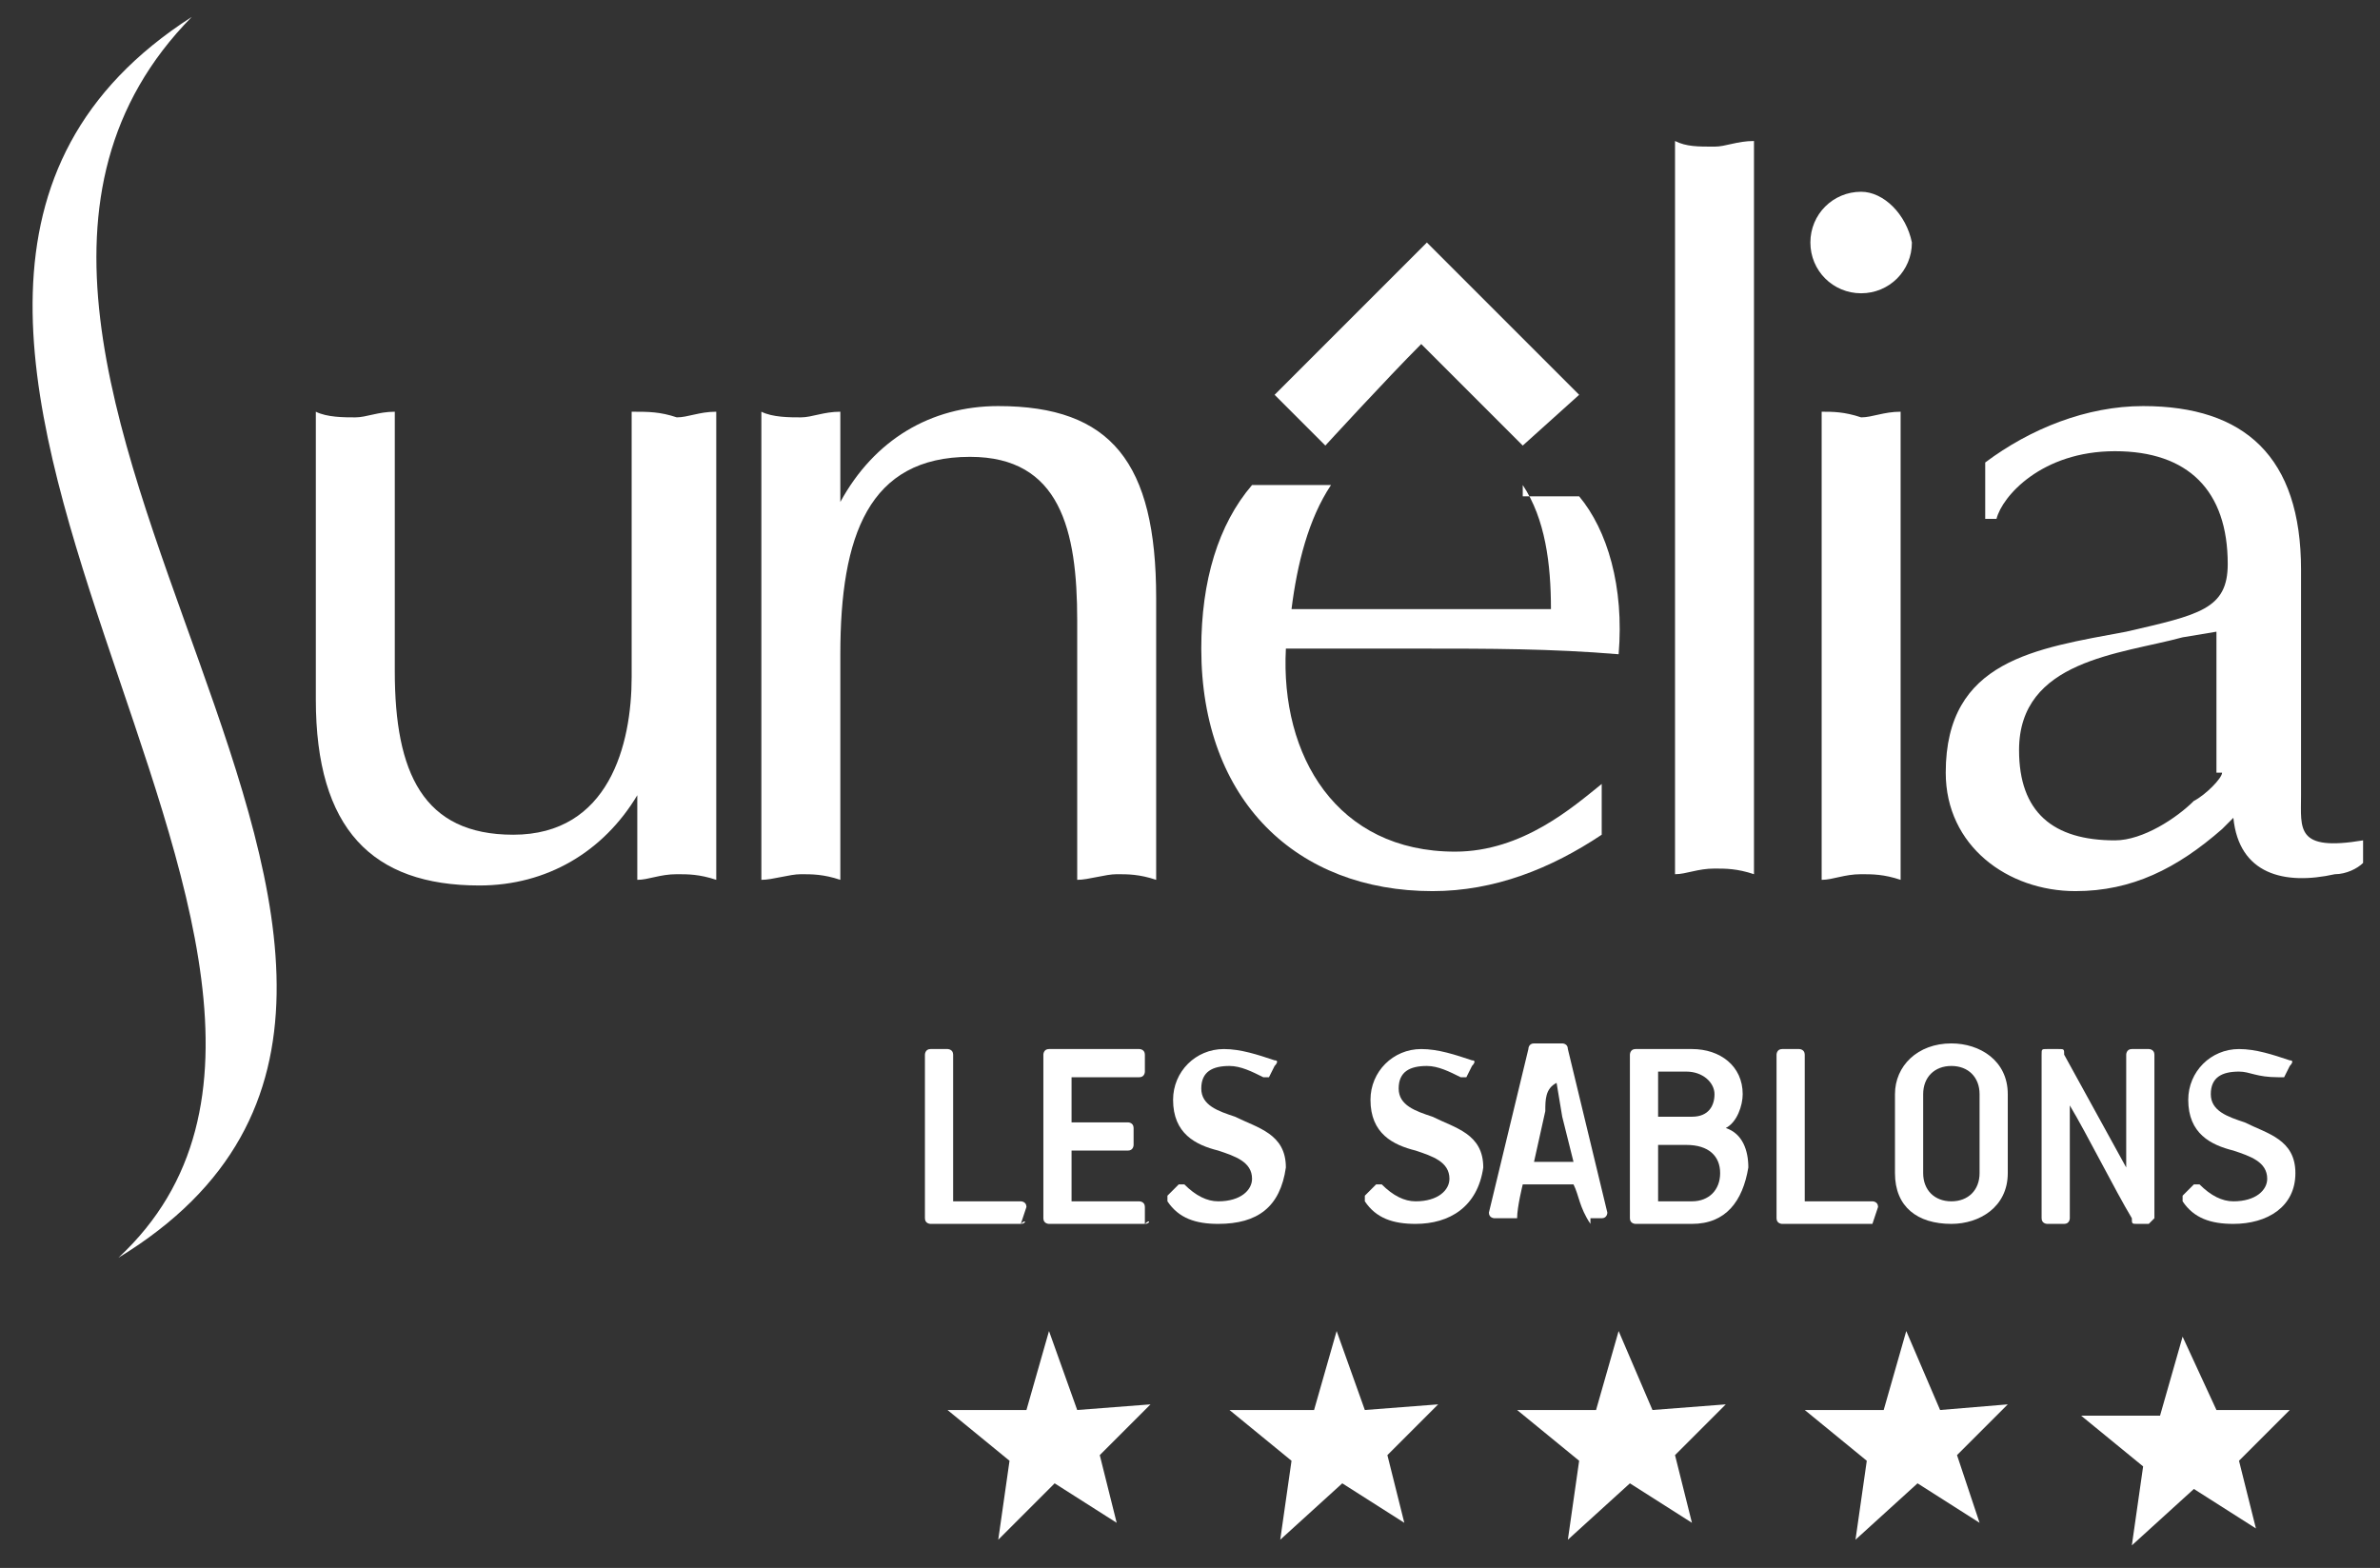 <?xml version="1.0" encoding="utf-8"?>
<!-- Generator: Adobe Illustrator 25.2.0, SVG Export Plug-In . SVG Version: 6.00 Build 0)  -->
<svg version="1.1" id="Calque_1" xmlns="http://www.w3.org/2000/svg" xmlns:xlink="http://www.w3.org/1999/xlink" x="0px" y="0px"
	 viewBox="0 0 42.2 27.8" style="enable-background:new 0 0 42.2 27.8;" xml:space="preserve">
<rect x="0" y="0" width="42.2" height="27.8" fill="#333333" stroke="none"/>
<style type="text/css">
	.st0{display:none;}
	.st1{fill:#FFFFFF;}
</style>
<rect x="-320.4" y="-111.2" class="st0" width="127.5" height="59.7"/>
<g>
</g>
<g>
</g>
<polygon class="st1" points="18.2,25 16.8,25 17.9,25.9 17.7,27.3 18.7,26.3 19.8,27 19.5,25.8 20.4,24.9 19.1,25 18.6,23.6 "/>
<polygon class="st1" points="23.3,25 21.8,25 22.9,25.9 22.7,27.3 23.8,26.3 24.9,27 24.6,25.8 25.5,24.9 24.2,25 23.7,23.6 "/>
<polygon class="st1" points="28.3,25 26.9,25 28,25.9 27.8,27.3 28.9,26.3 30,27 29.7,25.8 30.6,24.9 29.3,25 28.7,23.6 "/>
<polygon class="st1" points="33.4,25 32,25 33.1,25.9 32.9,27.3 34,26.3 35.1,27 34.7,25.8 35.6,24.9 34.4,25 33.8,23.6 "/>
<g>
	<path class="st1" d="M11.2,7.3V12c0,1.2-0.4,2.8-2.1,2.8c-1.6,0-2.1-1.1-2.1-2.9V7.3c-0.3,0-0.5,0.1-0.7,0.1c-0.2,0-0.5,0-0.7-0.1
		v5.1c0,2.3,1,3.3,2.9,3.3c1.2,0,2.2-0.6,2.8-1.6v1.5c0.2,0,0.4-0.1,0.7-0.1c0.2,0,0.4,0,0.7,0.1V7.3c-0.3,0-0.5,0.1-0.7,0.1
		C11.7,7.3,11.5,7.3,11.2,7.3"/>
	<path class="st1" d="M17.7,7.2c-1.2,0-2.2,0.6-2.8,1.7V7.3c-0.3,0-0.5,0.1-0.7,0.1c-0.2,0-0.5,0-0.7-0.1v8.3c0.2,0,0.5-0.1,0.7-0.1
		c0.2,0,0.4,0,0.7,0.1v-4c0-2.1,0.5-3.5,2.3-3.5c1.6,0,1.9,1.3,1.9,2.9v4.6c0.2,0,0.5-0.1,0.7-0.1c0.2,0,0.4,0,0.7,0.1v-5
		C20.5,8.2,19.7,7.2,17.7,7.2"/>
	<path class="st1" d="M29.7,2.5v13c0.2,0,0.4-0.1,0.7-0.1c0.2,0,0.4,0,0.7,0.1v-13c-0.3,0-0.5,0.1-0.7,0.1
		C30.1,2.6,29.9,2.6,29.7,2.5"/>
	<path class="st1" d="M33,3.4c-0.5,0-0.9,0.4-0.9,0.9c0,0.5,0.4,0.9,0.9,0.9c0.5,0,0.9-0.4,0.9-0.9C33.8,3.8,33.4,3.4,33,3.4"/>
	<path class="st1" d="M32.3,7.3v8.3c0.2,0,0.4-0.1,0.7-0.1c0.2,0,0.4,0,0.7,0.1V7.3c-0.3,0-0.5,0.1-0.7,0.1
		C32.7,7.3,32.5,7.3,32.3,7.3"/>
	<path class="st1" d="M39.4,13.7c0,0.1-0.3,0.4-0.5,0.5c-0.3,0.3-0.9,0.7-1.4,0.7c-1.1,0-1.7-0.5-1.7-1.6c0-1.6,1.8-1.7,2.9-2
		l0.6-0.1V13.7z M40.8,14.1v-4c0-2-1-2.9-2.8-2.9c-1,0-2,0.4-2.8,1v1h0.2c0.1-0.4,0.8-1.2,2.1-1.2c1.3,0,2,0.7,2,2
		c0,0.8-0.5,0.9-1.8,1.2c-1.6,0.3-3.2,0.5-3.2,2.5c0,1.3,1.1,2.1,2.3,2.1c1,0,1.8-0.4,2.6-1.1l0.2-0.2c0.1,1,0.9,1.2,1.8,1
		c0.2,0,0.4-0.1,0.5-0.2v-0.4C40.7,15.1,40.8,14.7,40.8,14.1"/>
	<path class="st1" d="M27,8.6c0.4,0.6,0.5,1.4,0.5,2.2h-4.6c0.1-0.8,0.3-1.6,0.7-2.2h-1.4c-0.6,0.7-0.9,1.7-0.9,2.9
		c0,2.7,1.7,4.3,4.1,4.3c1.1,0,2.1-0.4,3-1l0-0.9c-0.5,0.4-1.4,1.2-2.6,1.2c-2.1,0-3.1-1.7-3-3.6h2.4c1.2,0,2.3,0,3.5,0.1
		c0.1-1.2-0.2-2.2-0.7-2.8H27z"/>
	<path class="st1" d="M25.2,6.1C25.8,6.7,27,7.9,27,7.9L28,7l-2.7-2.7l-2.7,2.7l0.9,0.9C23.5,7.9,24.6,6.7,25.2,6.1"/>
	<path class="st1" d="M3.4,0.3c-8.1,5.2,4.4,16.7-1.3,22C10.3,17.3-2.7,6.5,3.4,0.3"/>
</g>
<g>
	<path class="st1" d="M18.1,21.7h-1.6c0,0-0.1,0-0.1-0.1v-2.9c0,0,0-0.1,0.1-0.1h0.3c0,0,0.1,0,0.1,0.1v2.6h1.2c0,0,0.1,0,0.1,0.1
		L18.1,21.7C18.2,21.6,18.2,21.7,18.1,21.7z"/>
	<path class="st1" d="M20.3,21.7h-1.7c0,0-0.1,0-0.1-0.1v-2.9c0,0,0-0.1,0.1-0.1h1.6c0,0,0.1,0,0.1,0.1V19c0,0,0,0.1-0.1,0.1h-1.2
		v0.8h1c0,0,0.1,0,0.1,0.1v0.3c0,0,0,0.1-0.1,0.1h-1v0.9h1.2c0,0,0.1,0,0.1,0.1L20.3,21.7C20.4,21.6,20.4,21.7,20.3,21.7z"/>
	<path class="st1" d="M21.6,21.7c-0.4,0-0.7-0.1-0.9-0.4c0,0,0-0.1,0-0.1l0.2-0.2c0,0,0.1,0,0.1,0c0.2,0.2,0.4,0.3,0.6,0.3
		c0.4,0,0.6-0.2,0.6-0.4c0-0.3-0.3-0.4-0.6-0.5c-0.4-0.1-0.8-0.3-0.8-0.9c0-0.5,0.4-0.9,0.9-0.9c0.3,0,0.6,0.1,0.9,0.2
		c0.1,0,0,0.1,0,0.1l-0.1,0.2c0,0-0.1,0-0.1,0c-0.2-0.1-0.4-0.2-0.6-0.2c-0.3,0-0.5,0.1-0.5,0.4c0,0.3,0.3,0.4,0.6,0.5
		c0.4,0.2,0.9,0.3,0.9,0.9C22.7,21.4,22.3,21.7,21.6,21.7z"/>
	<path class="st1" d="M25.1,21.7c-0.4,0-0.7-0.1-0.9-0.4c0,0,0-0.1,0-0.1l0.2-0.2c0,0,0.1,0,0.1,0c0.2,0.2,0.4,0.3,0.6,0.3
		c0.4,0,0.6-0.2,0.6-0.4c0-0.3-0.3-0.4-0.6-0.5c-0.4-0.1-0.8-0.3-0.8-0.9c0-0.5,0.4-0.9,0.9-0.9c0.3,0,0.6,0.1,0.9,0.2
		c0.1,0,0,0.1,0,0.1l-0.1,0.2c0,0-0.1,0-0.1,0c-0.2-0.1-0.4-0.2-0.6-0.2c-0.3,0-0.5,0.1-0.5,0.4c0,0.3,0.3,0.4,0.6,0.5
		c0.4,0.2,0.9,0.3,0.9,0.9C26.2,21.4,25.7,21.7,25.1,21.7z"/>
	<path class="st1" d="M28.2,21.7C28.1,21.7,28.1,21.7,28.2,21.7C28,21.4,28,21.2,27.9,21h-0.9c0,0-0.1,0.4-0.1,0.6c0,0,0,0-0.1,0
		h-0.3c0,0-0.1,0-0.1-0.1l0.7-2.9c0,0,0-0.1,0.1-0.1h0.5c0,0,0.1,0,0.1,0.1l0.7,2.9c0,0,0,0.1-0.1,0.1H28.2z M27.4,19.7l-0.2,0.9
		h0.7l-0.2-0.8l-0.1-0.6h0C27.4,19.3,27.4,19.5,27.4,19.7z"/>
	<path class="st1" d="M30,21.7h-1c0,0-0.1,0-0.1-0.1v-2.9c0,0,0-0.1,0.1-0.1H30c0.5,0,0.9,0.3,0.9,0.8c0,0.2-0.1,0.5-0.3,0.6v0
		c0.3,0.1,0.4,0.4,0.4,0.7C30.9,21.3,30.6,21.7,30,21.7z M29.9,19h-0.5v0.8H30c0.3,0,0.4-0.2,0.4-0.4C30.4,19.2,30.2,19,29.9,19z
		 M29.9,20.3h-0.5v1H30c0.3,0,0.5-0.2,0.5-0.5C30.5,20.5,30.3,20.3,29.9,20.3z"/>
	<path class="st1" d="M33.2,21.7h-1.6c0,0-0.1,0-0.1-0.1v-2.9c0,0,0-0.1,0.1-0.1h0.3c0,0,0.1,0,0.1,0.1v2.6h1.2c0,0,0.1,0,0.1,0.1
		L33.2,21.7C33.2,21.6,33.2,21.7,33.2,21.7z"/>
	<path class="st1" d="M34.6,21.7c-0.6,0-1-0.3-1-0.9v-1.4c0-0.5,0.4-0.9,1-0.9c0.5,0,1,0.3,1,0.9v1.4C35.6,21.4,35.1,21.7,34.6,21.7
		z M35.1,19.4c0-0.3-0.2-0.5-0.5-0.5c-0.3,0-0.5,0.2-0.5,0.5v1.4c0,0.3,0.2,0.5,0.5,0.5c0.3,0,0.5-0.2,0.5-0.5V19.4z"/>
	<path class="st1" d="M38.1,21.7h-0.2c-0.1,0-0.1,0-0.1-0.1c-0.3-0.5-0.8-1.5-1.1-2l0,0v2c0,0,0,0.1-0.1,0.1h-0.3c0,0-0.1,0-0.1-0.1
		v-2.9c0-0.1,0-0.1,0.1-0.1h0.2c0.1,0,0.1,0,0.1,0.1l1.1,2l0,0v-2c0,0,0-0.1,0.1-0.1h0.3c0,0,0.1,0,0.1,0.1v2.9
		C38.2,21.6,38.1,21.7,38.1,21.7z"/>
	<path class="st1" d="M39.6,21.7c-0.4,0-0.7-0.1-0.9-0.4c0,0,0-0.1,0-0.1l0.2-0.2c0,0,0.1,0,0.1,0c0.2,0.2,0.4,0.3,0.6,0.3
		c0.4,0,0.6-0.2,0.6-0.4c0-0.3-0.3-0.4-0.6-0.5c-0.4-0.1-0.8-0.3-0.8-0.9c0-0.5,0.4-0.9,0.9-0.9c0.3,0,0.6,0.1,0.9,0.2
		c0.1,0,0,0.1,0,0.1l-0.1,0.2c0,0-0.1,0-0.1,0C40,19.1,39.9,19,39.7,19c-0.3,0-0.5,0.1-0.5,0.4c0,0.3,0.3,0.4,0.6,0.5
		c0.4,0.2,0.9,0.3,0.9,0.9C40.7,21.4,40.2,21.7,39.6,21.7z"/>
</g>
<polygon class="st1" points="38.3,25.1 36.9,25.1 38,26 37.8,27.4 38.9,26.4 40,27.1 39.7,25.9 40.6,25 39.3,25 38.7,23.7 "/>
</svg>
